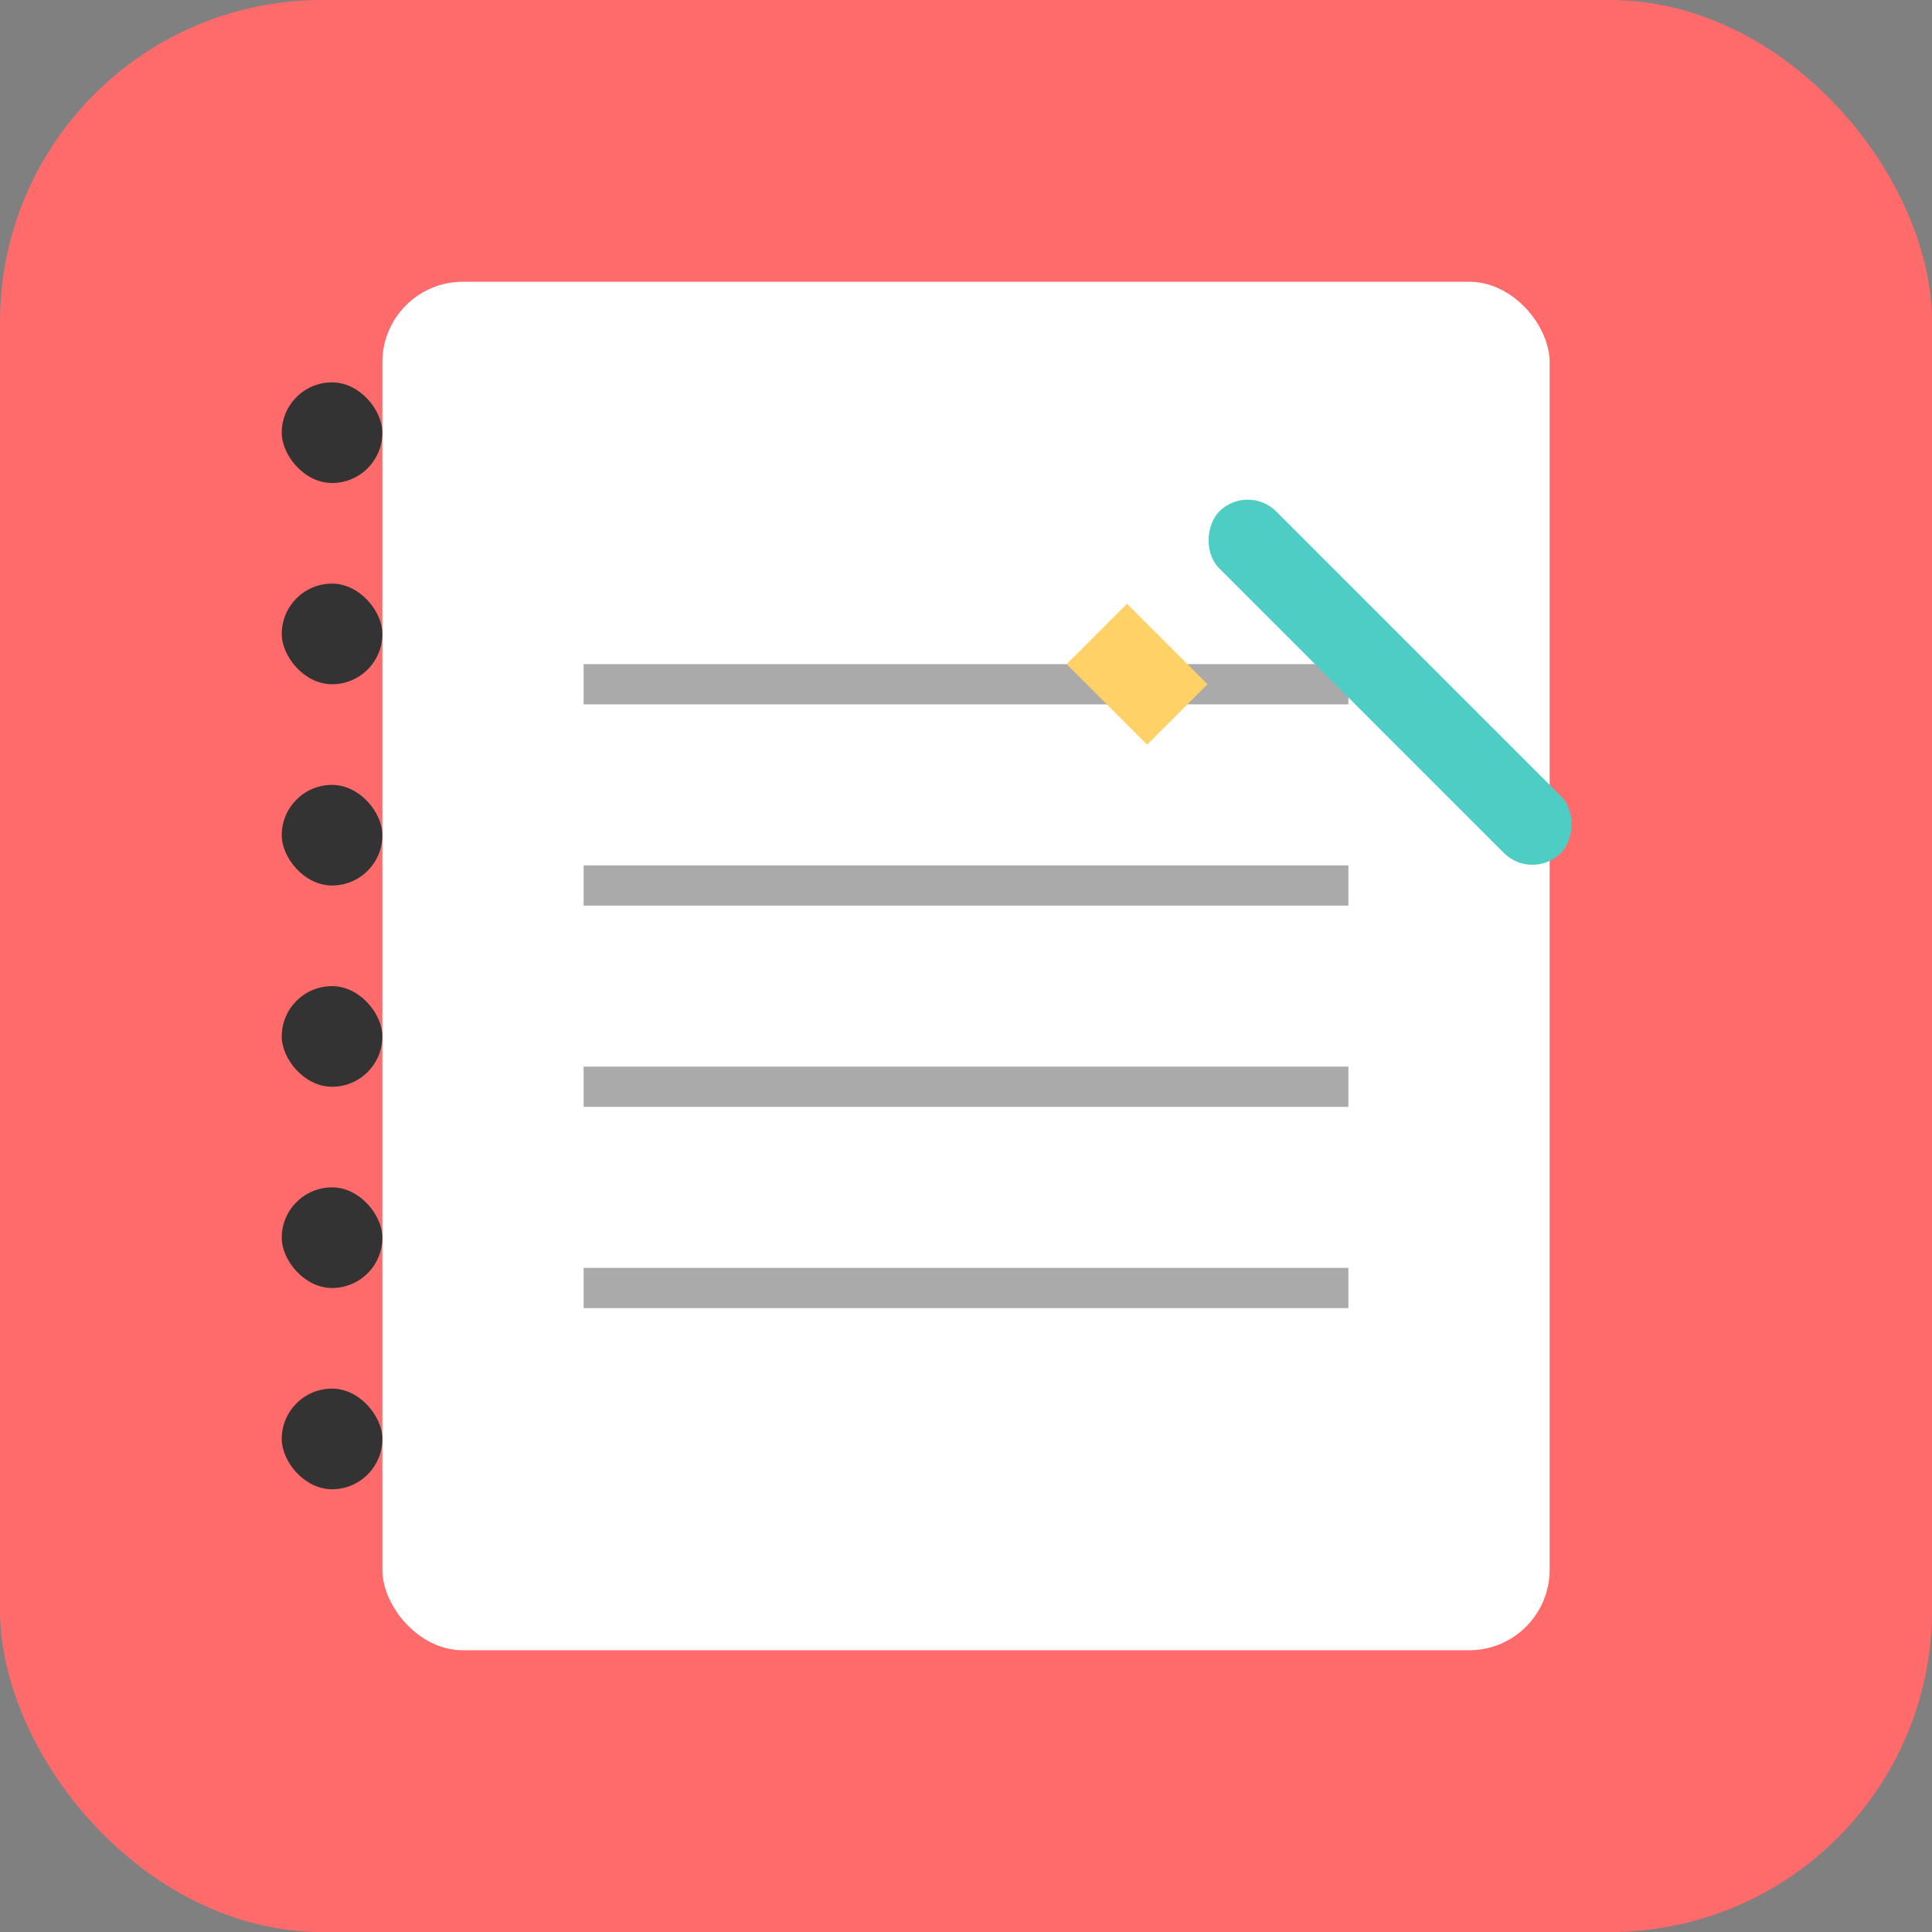 <svg width="192" height="192" viewBox="0 0 192 192" fill="none" xmlns="http://www.w3.org/2000/svg">
  <rect x="0" y="0" width="192" height="192" fill="#808080" stroke="none"/>
  <!-- Background shape -->
  <rect width="192" height="192" rx="32" fill="#FF6B6B" />
  
  <!-- Notebook shape -->
  <rect x="38" y="28" width="116" height="136" rx="8" fill="#FFFFFF" />
  
  <!-- Spiral binding -->
  <rect x="28" y="38" width="10" height="10" rx="5" fill="#333333" />
  <rect x="28" y="58" width="10" height="10" rx="5" fill="#333333" />
  <rect x="28" y="78" width="10" height="10" rx="5" fill="#333333" />
  <rect x="28" y="98" width="10" height="10" rx="5" fill="#333333" />
  <rect x="28" y="118" width="10" height="10" rx="5" fill="#333333" />
  <rect x="28" y="138" width="10" height="10" rx="5" fill="#333333" />
  
  <!-- Notebook lines -->
  <line x1="58" y1="68" x2="134" y2="68" stroke="#AAAAAA" stroke-width="4" />
  <line x1="58" y1="88" x2="134" y2="88" stroke="#AAAAAA" stroke-width="4" />
  <line x1="58" y1="108" x2="134" y2="108" stroke="#AAAAAA" stroke-width="4" />
  <line x1="58" y1="128" x2="134" y2="128" stroke="#AAAAAA" stroke-width="4" />
  
  <!-- Pen/Pencil -->
  <rect x="124" y="48" width="48" height="8" rx="4" transform="rotate(45 124 48)" fill="#4ECDC4" />
  <polygon points="106,66 112,60 120,68 114,74" fill="#FFD166" />
</svg>